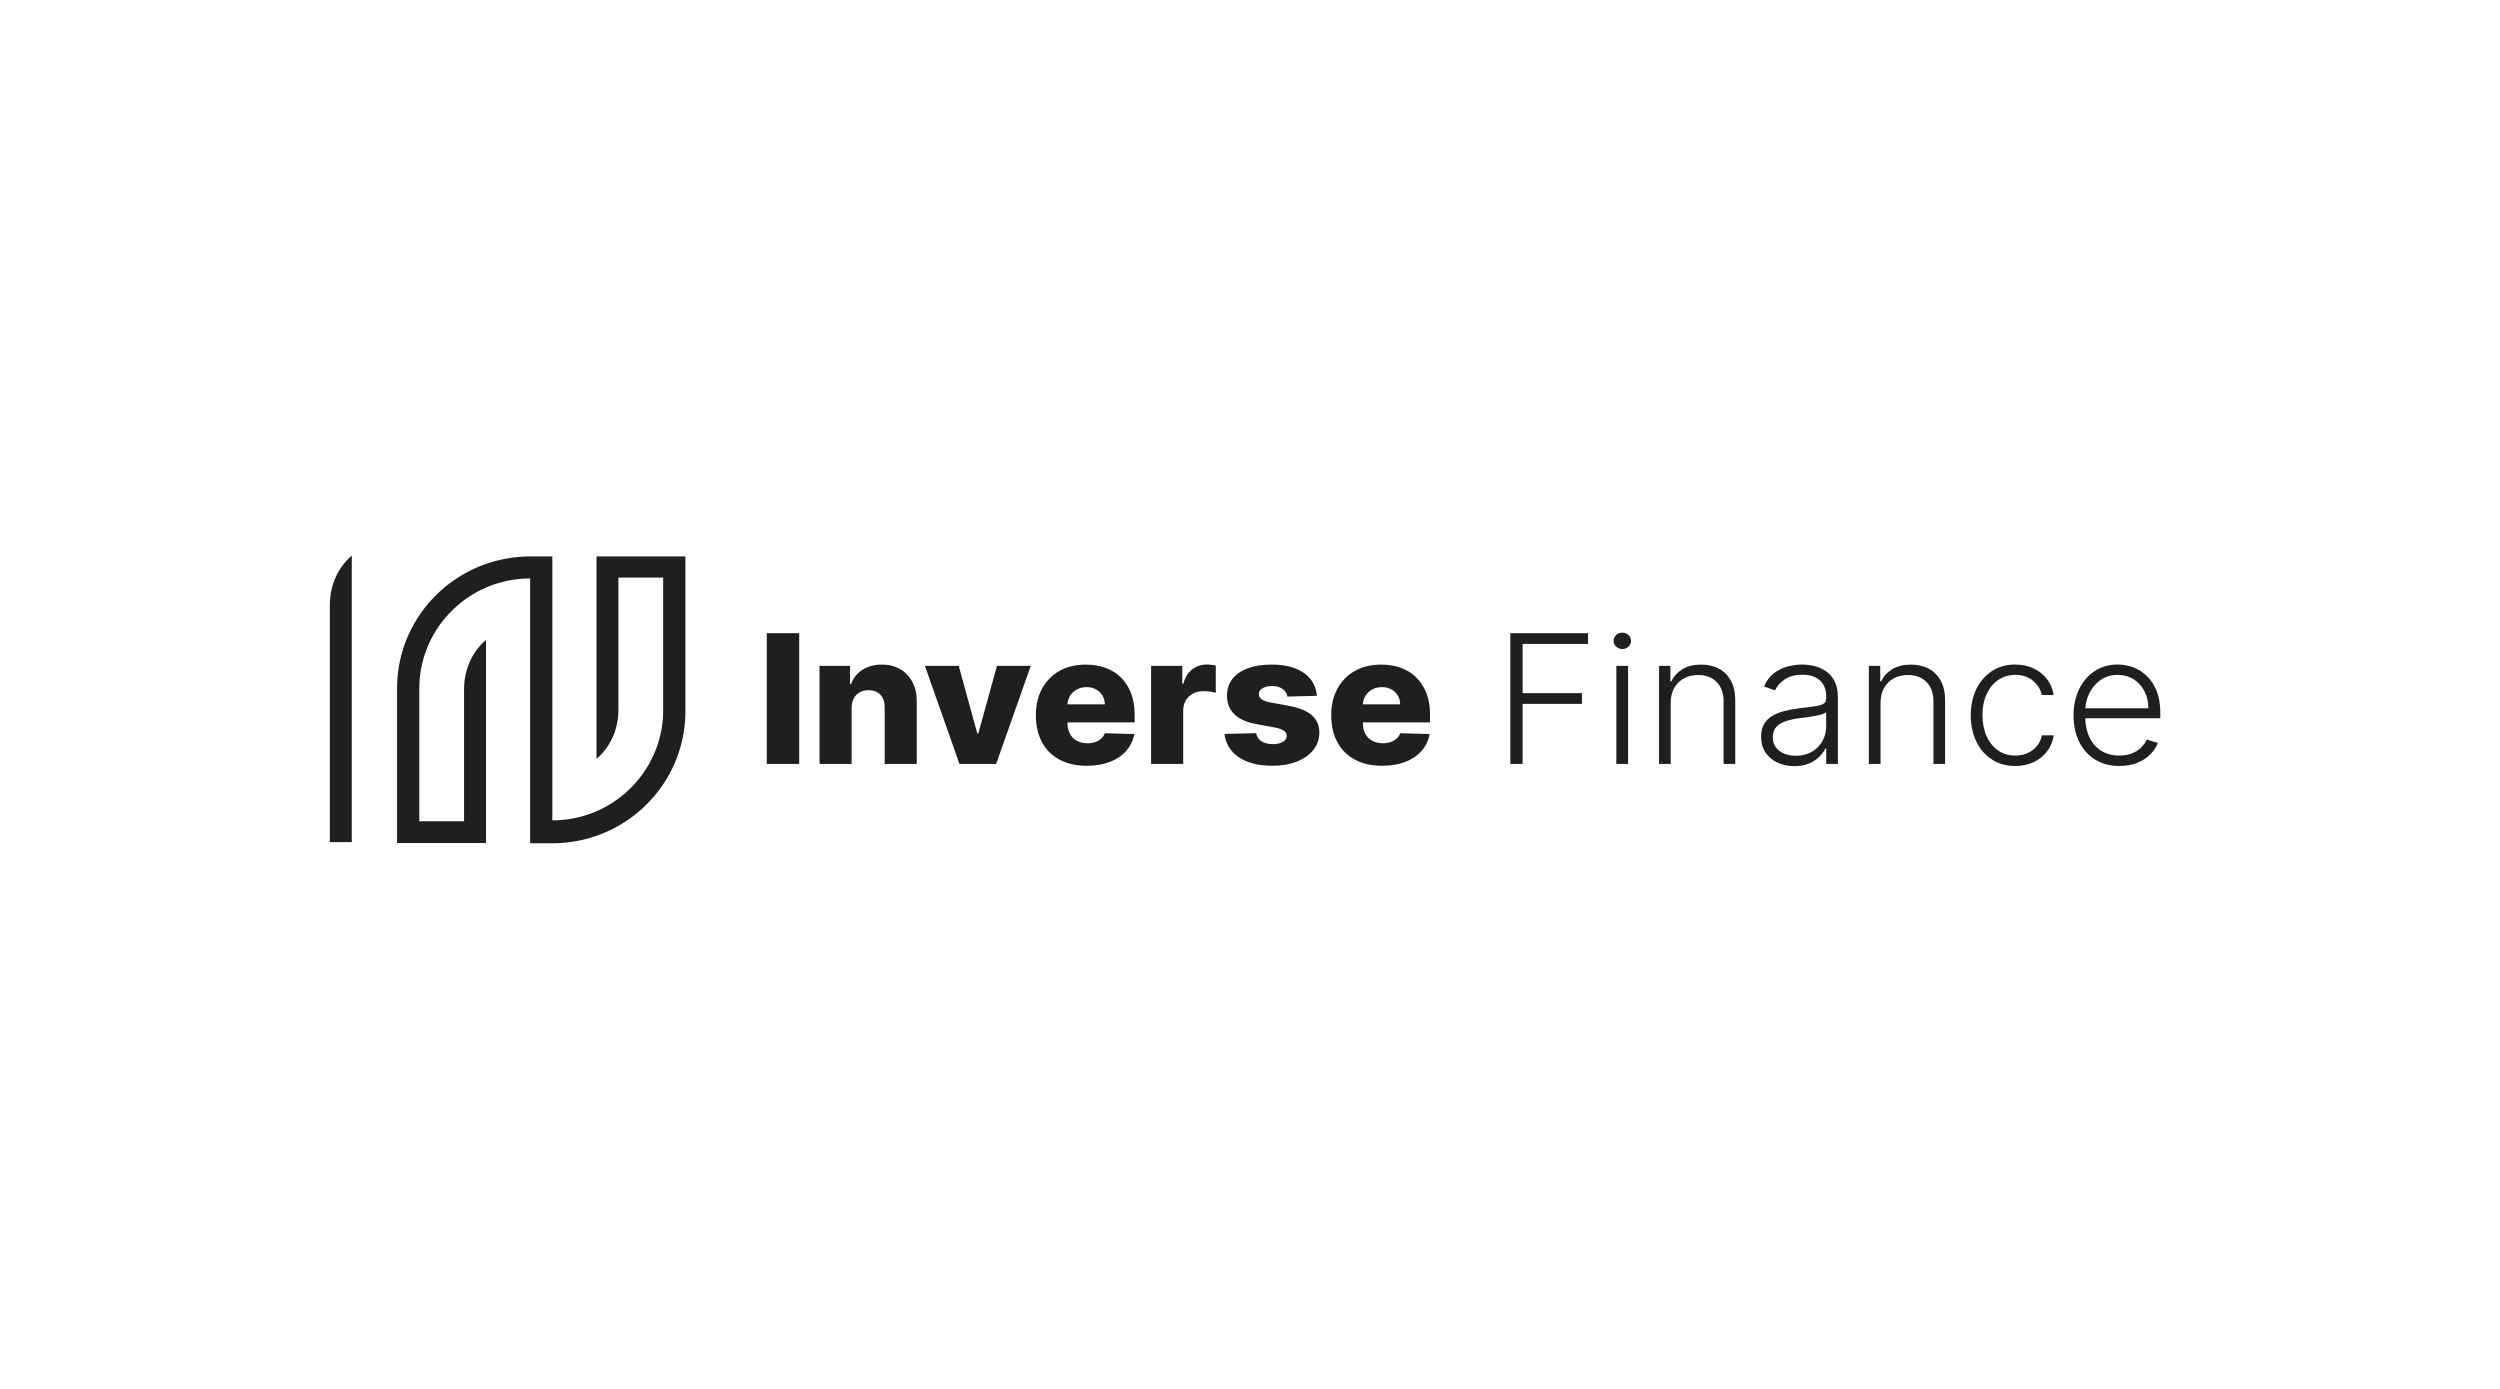<svg width="144" height="80" viewBox="0 0 144 80" fill="none" xmlns="http://www.w3.org/2000/svg">
<path d="M46.034 36.472V44.002H44.164V36.472H46.034Z" fill="#1F1F1F"/>
<path d="M49.053 40.781V44.002H47.205V38.354H48.962V39.391H49.026C49.155 39.046 49.374 38.774 49.684 38.577C49.993 38.38 50.362 38.281 50.791 38.281C51.219 38.281 51.553 38.37 51.855 38.547C52.155 38.725 52.39 38.973 52.557 39.29C52.725 39.607 52.807 39.978 52.805 40.402V44.002H50.957V40.755C50.96 40.442 50.879 40.196 50.714 40.02C50.548 39.843 50.32 39.755 50.028 39.755C49.834 39.755 49.663 39.796 49.516 39.878C49.368 39.96 49.255 40.077 49.176 40.229C49.097 40.382 49.056 40.565 49.053 40.781L49.053 40.781Z" fill="#1F1F1F"/>
<path d="M59.371 38.354L57.38 44.002H55.264L53.276 38.354H55.222L56.291 42.244H56.352L57.425 38.354H59.371Z" fill="#1F1F1F"/>
<path d="M62.601 44.109C61.994 44.109 61.471 43.991 61.032 43.757C60.592 43.523 60.255 43.188 60.019 42.753C59.784 42.318 59.666 41.8 59.666 41.2C59.666 40.6 59.784 40.106 60.021 39.669C60.258 39.231 60.592 38.891 61.022 38.647C61.453 38.403 61.961 38.281 62.545 38.281C62.958 38.281 63.336 38.343 63.679 38.468C64.021 38.593 64.317 38.778 64.567 39.023C64.816 39.269 65.01 39.571 65.148 39.93C65.287 40.289 65.356 40.7 65.356 41.164V41.612H60.312V40.568H63.637C63.634 40.377 63.587 40.207 63.497 40.057C63.406 39.907 63.282 39.791 63.125 39.706C62.968 39.621 62.787 39.579 62.583 39.579C62.379 39.579 62.191 39.623 62.028 39.713C61.864 39.803 61.734 39.924 61.638 40.077C61.542 40.23 61.492 40.403 61.487 40.597V41.66C61.487 41.89 61.534 42.092 61.627 42.264C61.72 42.438 61.852 42.572 62.024 42.667C62.195 42.763 62.399 42.811 62.636 42.811C62.799 42.811 62.948 42.788 63.081 42.744C63.215 42.7 63.33 42.635 63.425 42.549C63.521 42.464 63.593 42.358 63.641 42.233L65.337 42.281C65.267 42.651 65.112 42.973 64.874 43.246C64.636 43.52 64.324 43.732 63.939 43.882C63.553 44.033 63.107 44.109 62.601 44.109Z" fill="#1F1F1F"/>
<path d="M66.304 44.002V38.354H68.099V39.384H68.159C68.265 39.011 68.438 38.734 68.677 38.551C68.916 38.368 69.195 38.277 69.512 38.277C69.598 38.277 69.686 38.282 69.777 38.293C69.868 38.304 69.952 38.321 70.03 38.343V39.905C69.941 39.876 69.826 39.852 69.684 39.836C69.542 39.819 69.415 39.81 69.305 39.81C69.085 39.81 68.888 39.857 68.713 39.951C68.538 40.046 68.4 40.177 68.301 40.345C68.202 40.513 68.152 40.71 68.152 40.935V44.002H66.304L66.304 44.002Z" fill="#1F1F1F"/>
<path d="M75.852 40.079L74.156 40.123C74.138 40.005 74.09 39.9 74.012 39.808C73.934 39.716 73.833 39.644 73.708 39.591C73.583 39.538 73.439 39.512 73.275 39.512C73.061 39.512 72.879 39.554 72.729 39.637C72.579 39.721 72.505 39.834 72.508 39.975C72.505 40.086 72.551 40.181 72.646 40.262C72.74 40.343 72.909 40.408 73.153 40.457L74.272 40.663C74.851 40.771 75.282 40.95 75.566 41.2C75.85 41.45 75.993 41.781 75.995 42.193C75.993 42.58 75.875 42.917 75.642 43.204C75.409 43.491 75.091 43.713 74.688 43.871C74.285 44.029 73.824 44.108 73.305 44.108C72.477 44.108 71.824 43.942 71.346 43.61C70.869 43.278 70.596 42.832 70.528 42.274L72.353 42.23C72.393 42.435 72.498 42.593 72.667 42.7C72.835 42.808 73.05 42.862 73.313 42.862C73.55 42.862 73.742 42.819 73.891 42.733C74.04 42.647 74.115 42.533 74.118 42.391C74.115 42.264 74.057 42.161 73.944 42.084C73.831 42.007 73.653 41.946 73.411 41.902L72.398 41.714C71.817 41.611 71.383 41.42 71.099 41.142C70.814 40.864 70.673 40.51 70.676 40.078C70.673 39.7 70.776 39.377 70.986 39.109C71.195 38.84 71.492 38.635 71.877 38.493C72.263 38.35 72.717 38.28 73.242 38.28C74.027 38.28 74.647 38.44 75.1 38.759C75.554 39.079 75.804 39.519 75.852 40.077V40.079Z" fill="#1F1F1F"/>
<path d="M79.615 44.109C79.008 44.109 78.485 43.991 78.045 43.757C77.606 43.523 77.268 43.188 77.033 42.753C76.797 42.318 76.679 41.8 76.679 41.2C76.679 40.6 76.798 40.106 77.034 39.669C77.271 39.231 77.605 38.891 78.036 38.647C78.466 38.403 78.974 38.281 79.559 38.281C79.972 38.281 80.349 38.343 80.692 38.468C81.035 38.593 81.331 38.778 81.58 39.023C81.83 39.269 82.024 39.571 82.162 39.93C82.301 40.289 82.37 40.7 82.37 41.164V41.612H77.326V40.568H80.65C80.648 40.377 80.601 40.207 80.511 40.057C80.42 39.907 80.296 39.791 80.138 39.706C79.981 39.621 79.8 39.579 79.596 39.579C79.392 39.579 79.204 39.623 79.041 39.713C78.877 39.803 78.747 39.924 78.652 40.077C78.556 40.23 78.506 40.403 78.501 40.597V41.66C78.501 41.89 78.547 42.092 78.64 42.264C78.734 42.438 78.866 42.572 79.037 42.667C79.208 42.763 79.412 42.811 79.649 42.811C79.813 42.811 79.961 42.788 80.095 42.744C80.228 42.7 80.343 42.635 80.439 42.549C80.534 42.464 80.606 42.358 80.654 42.233L82.35 42.281C82.28 42.651 82.126 42.973 81.887 43.246C81.65 43.52 81.337 43.732 80.952 43.882C80.567 44.033 80.121 44.109 79.615 44.109Z" fill="#1F1F1F"/>
<path d="M86.995 44.002V36.472H91.472V37.09H87.702V39.925H91.121V40.542H87.702V44.002H86.995Z" fill="#1F1F1F"/>
<path d="M93.445 37.384C93.306 37.384 93.188 37.338 93.09 37.246C92.992 37.154 92.942 37.043 92.942 36.913C92.942 36.782 92.992 36.672 93.09 36.58C93.188 36.488 93.306 36.442 93.445 36.442C93.583 36.442 93.702 36.488 93.8 36.58C93.898 36.672 93.947 36.783 93.947 36.913C93.947 37.043 93.898 37.154 93.8 37.246C93.702 37.338 93.583 37.384 93.445 37.384ZM93.101 44.002V38.354H93.777V44.002H93.101Z" fill="#1F1F1F"/>
<path d="M96.233 40.472V44.002H95.561V38.354H96.214V39.24H96.275C96.41 38.951 96.623 38.719 96.911 38.544C97.199 38.368 97.557 38.281 97.982 38.281C98.372 38.281 98.716 38.36 99.012 38.518C99.308 38.676 99.538 38.909 99.703 39.215C99.868 39.522 99.951 39.898 99.951 40.344V44.002H99.278V40.384C99.278 39.921 99.145 39.554 98.88 39.285C98.614 39.015 98.258 38.88 97.813 38.88C97.508 38.88 97.237 38.944 97 39.071C96.763 39.199 96.576 39.382 96.439 39.621C96.302 39.86 96.233 40.144 96.233 40.473V40.472Z" fill="#1F1F1F"/>
<path d="M103.348 44.13C102.997 44.13 102.678 44.063 102.388 43.93C102.098 43.796 101.868 43.603 101.696 43.349C101.525 43.095 101.439 42.787 101.439 42.424C101.439 42.145 101.494 41.91 101.602 41.718C101.711 41.527 101.864 41.37 102.063 41.248C102.262 41.125 102.498 41.028 102.77 40.958C103.042 40.886 103.342 40.832 103.669 40.792C103.994 40.753 104.269 40.719 104.494 40.69C104.72 40.66 104.892 40.614 105.01 40.55C105.128 40.486 105.188 40.383 105.188 40.241V40.109C105.188 39.724 105.07 39.421 104.835 39.199C104.599 38.977 104.261 38.866 103.82 38.866C103.38 38.866 103.061 38.956 102.798 39.134C102.535 39.313 102.35 39.524 102.245 39.767L101.606 39.542C101.737 39.233 101.919 38.986 102.151 38.801C102.382 38.616 102.642 38.483 102.929 38.401C103.216 38.319 103.507 38.278 103.802 38.278C104.024 38.278 104.255 38.306 104.495 38.362C104.736 38.419 104.959 38.517 105.166 38.655C105.373 38.793 105.54 38.986 105.669 39.232C105.797 39.478 105.862 39.79 105.862 40.167V44.002H105.189V43.109H105.147C105.067 43.276 104.947 43.437 104.789 43.594C104.63 43.751 104.431 43.88 104.192 43.981C103.952 44.081 103.671 44.131 103.349 44.131L103.348 44.13ZM103.439 43.531C103.796 43.531 104.106 43.453 104.368 43.299C104.63 43.145 104.832 42.94 104.975 42.684C105.117 42.427 105.188 42.145 105.188 41.836V41.02C105.138 41.066 105.054 41.108 104.937 41.145C104.82 41.181 104.685 41.214 104.533 41.242C104.38 41.27 104.228 41.294 104.077 41.314C103.926 41.334 103.79 41.35 103.67 41.365C103.342 41.404 103.062 41.466 102.831 41.549C102.599 41.633 102.422 41.747 102.298 41.893C102.175 42.039 102.113 42.226 102.113 42.453C102.113 42.796 102.239 43.062 102.491 43.249C102.743 43.437 103.059 43.531 103.44 43.531H103.439Z" fill="#1F1F1F"/>
<path d="M108.32 40.472V44.002H107.647V38.354H108.301V39.24H108.361C108.497 38.951 108.71 38.719 108.998 38.544C109.286 38.368 109.643 38.281 110.069 38.281C110.459 38.281 110.802 38.36 111.098 38.518C111.394 38.676 111.625 38.909 111.79 39.215C111.955 39.522 112.038 39.898 112.038 40.344V44.002H111.365V40.384C111.365 39.921 111.232 39.554 110.966 39.285C110.701 39.015 110.345 38.88 109.899 38.88C109.595 38.88 109.323 38.944 109.087 39.071C108.85 39.199 108.663 39.382 108.526 39.621C108.389 39.86 108.32 40.144 108.32 40.473V40.472Z" fill="#1F1F1F"/>
<path d="M116.08 44.12C115.562 44.12 115.11 43.994 114.726 43.741C114.342 43.489 114.044 43.143 113.832 42.704C113.621 42.265 113.515 41.765 113.515 41.204C113.515 40.643 113.622 40.135 113.837 39.693C114.053 39.252 114.352 38.906 114.735 38.654C115.118 38.403 115.562 38.277 116.069 38.277C116.456 38.277 116.808 38.35 117.123 38.496C117.438 38.642 117.697 38.847 117.903 39.11C118.108 39.374 118.237 39.681 118.29 40.031H117.61C117.54 39.712 117.37 39.44 117.102 39.213C116.834 38.987 116.493 38.873 116.08 38.873C115.71 38.873 115.382 38.971 115.098 39.165C114.813 39.36 114.591 39.631 114.431 39.978C114.271 40.325 114.191 40.726 114.191 41.182C114.191 41.638 114.269 42.045 114.426 42.397C114.582 42.749 114.802 43.024 115.085 43.223C115.368 43.422 115.7 43.521 116.08 43.521C116.337 43.521 116.572 43.474 116.785 43.379C116.998 43.285 117.177 43.151 117.321 42.977C117.466 42.803 117.564 42.595 117.614 42.355H118.294C118.244 42.696 118.12 42.999 117.922 43.265C117.724 43.531 117.469 43.74 117.155 43.892C116.842 44.044 116.483 44.12 116.08 44.12Z" fill="#1F1F1F"/>
<path d="M122.081 44.12C121.539 44.12 121.071 43.997 120.675 43.75C120.279 43.504 119.974 43.162 119.759 42.724C119.543 42.287 119.436 41.782 119.436 41.211C119.436 40.64 119.543 40.137 119.759 39.694C119.974 39.252 120.272 38.905 120.654 38.654C121.035 38.403 121.477 38.277 121.978 38.277C122.293 38.277 122.596 38.333 122.888 38.444C123.18 38.556 123.443 38.726 123.676 38.956C123.909 39.185 124.094 39.473 124.23 39.819C124.365 40.166 124.434 40.576 124.434 41.049V41.373H119.9V40.796H123.746C123.746 40.433 123.671 40.106 123.521 39.816C123.371 39.526 123.164 39.296 122.898 39.127C122.632 38.958 122.326 38.873 121.978 38.873C121.61 38.873 121.286 38.968 121.007 39.16C120.728 39.351 120.509 39.603 120.352 39.917C120.194 40.231 120.114 40.574 120.112 40.947V41.292C120.112 41.741 120.192 42.132 120.352 42.467C120.511 42.801 120.739 43.061 121.033 43.245C121.328 43.428 121.677 43.52 122.08 43.52C122.355 43.52 122.596 43.479 122.803 43.395C123.011 43.312 123.186 43.2 123.328 43.059C123.471 42.918 123.579 42.763 123.651 42.594L124.29 42.796C124.201 43.034 124.057 43.253 123.857 43.454C123.657 43.655 123.407 43.816 123.109 43.938C122.81 44.059 122.467 44.12 122.079 44.12H122.081Z" fill="#1F1F1F"/>
<path d="M34.359 32.017V43.711C35.15 43.043 35.622 42.007 35.622 40.888V33.27H38.198V41.089C38.097 44.497 35.285 47.253 31.815 47.253V32.05H30.552C26.359 32.05 22.974 35.358 22.873 39.468V48.556H27.993V36.861C27.201 37.529 26.73 38.566 26.73 39.685V47.303H24.153V39.484C24.254 36.076 27.067 33.319 30.536 33.319V48.573H31.799C35.992 48.573 39.377 45.265 39.478 41.155V33.336V32.049H34.359V32.016V32.017Z" fill="#1F1F1F"/>
<path d="M19 34.823V48.506H20.263V32C19.471 32.685 19 33.704 19 34.823Z" fill="#1F1F1F"/>
</svg>
